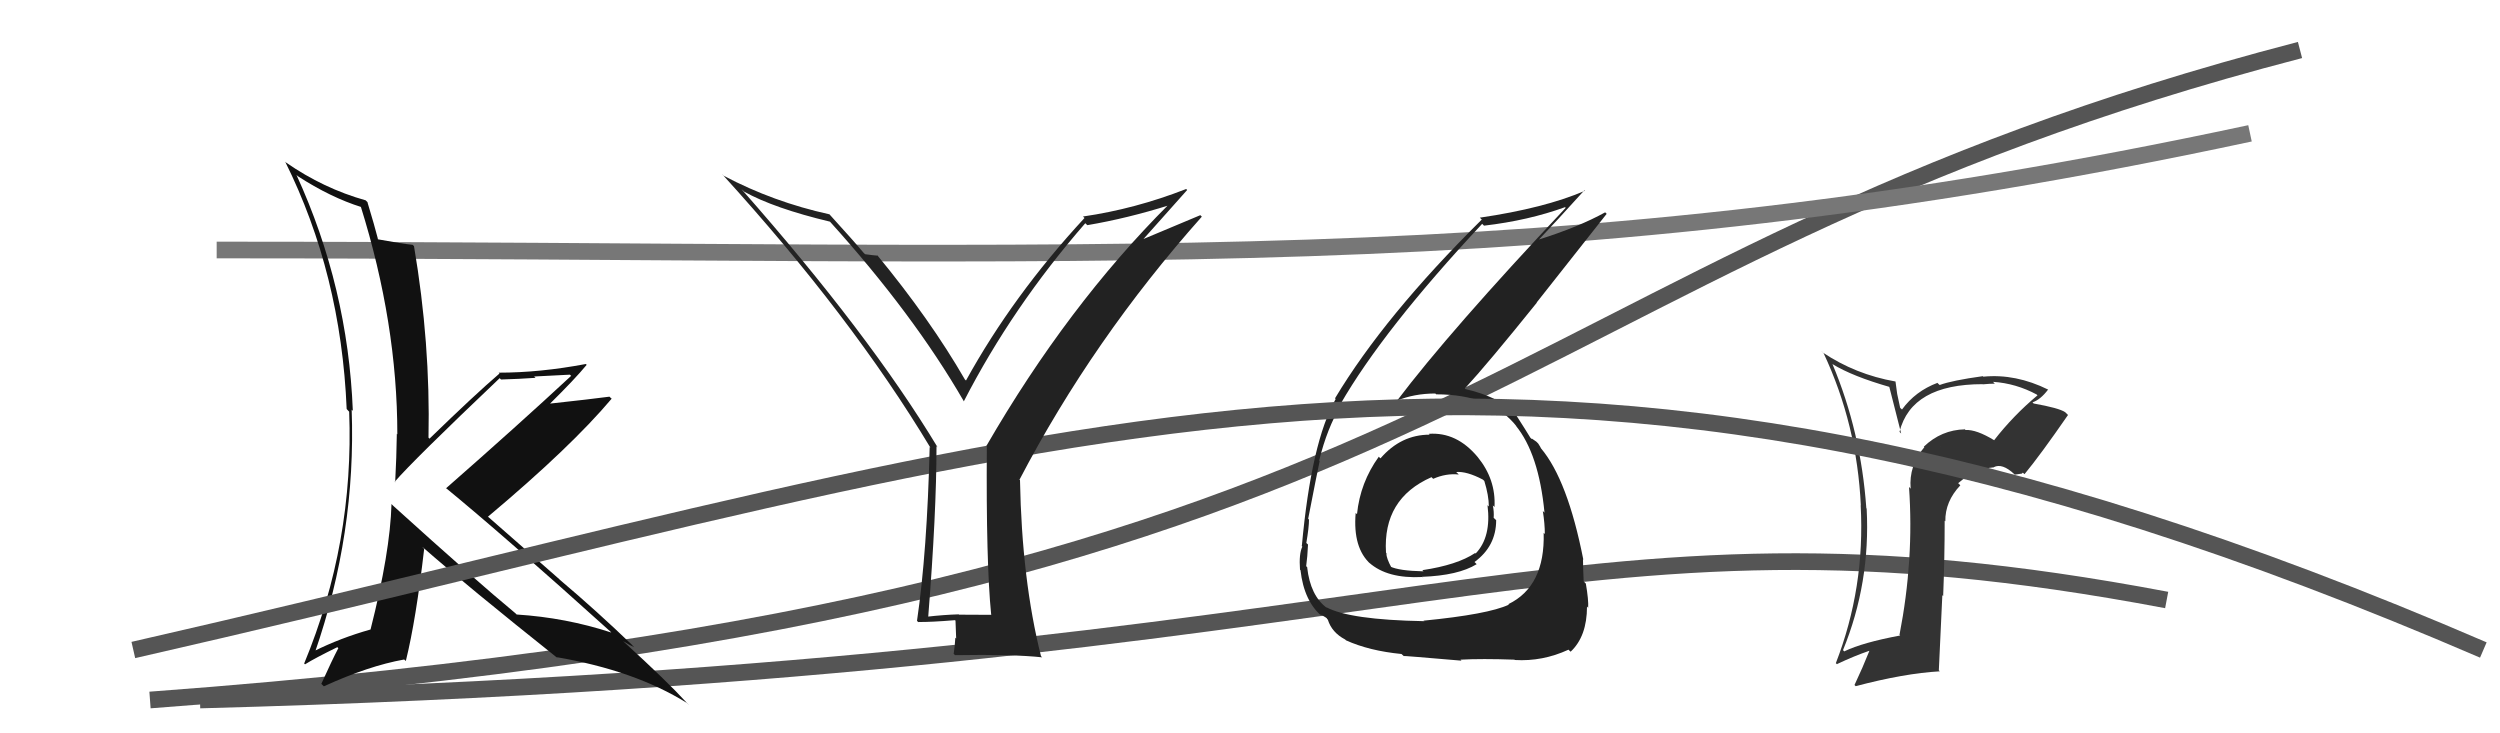 <svg xmlns="http://www.w3.org/2000/svg" width="150" height="44" viewBox="0,0,150,44"><path d="M12 42 C87 40,93 29,130 36" stroke="#555" fill="none"/><path d="M9 42 C90 36,88 16,138 3" stroke="#555" fill="none"/><path d="M13 15 C67 15,93 17,135 8" stroke="#777" fill="none"/><path fill="#222" d="M85.87 26.17L85.75 26.05L85.78 26.08Q84.06 26.08 82.83 27.50L82.78 27.46L82.73 27.40Q81.61 28.95 81.42 30.85L81.32 30.76L81.34 30.78Q81.16 32.88 82.24 33.85L82.25 33.86L82.15 33.76Q83.24 34.73 85.34 34.62L85.43 34.72L85.32 34.61Q87.50 34.53 88.60 33.85L88.48 33.73L88.47 33.72Q89.77 32.77 89.77 31.21L89.60 31.05L89.62 31.07Q89.65 30.71 89.57 30.33L89.54 30.30L89.67 30.42Q89.76 28.77 88.66 27.42L88.52 27.28L88.66 27.42Q87.40 25.91 85.73 26.03ZM85.45 37.28L85.49 37.32L85.43 37.27Q80.98 37.19 79.57 36.43L79.67 36.53L79.62 36.48Q78.62 35.75 78.43 34.04L78.45 34.05L78.37 33.97Q78.45 33.40 78.48 32.68L78.47 32.66L78.38 32.58Q78.54 31.63 78.54 31.18L78.47 31.10L78.49 31.13Q79.03 28.35 79.18 27.66L79.05 27.54L79.15 27.63Q79.62 25.71 80.46 24.30L80.47 24.31L80.42 24.26Q82.99 19.79 88.93 13.43L89.00 13.50L89.04 13.54Q91.70 13.23 93.90 12.43L93.87 12.39L93.94 12.47Q87.00 19.84 83.80 24.07L83.78 24.05L83.79 24.05Q84.84 23.61 86.13 23.61L86.06 23.55L86.17 23.66Q89.49 23.66 91.01 25.60L90.90 25.49L90.94 25.53Q92.33 27.22 92.67 30.76L92.70 30.79L92.57 30.66Q92.69 31.43 92.69 32.04L92.78 32.13L92.62 31.97Q92.71 35.18 90.50 36.25L90.50 36.24L90.53 36.28Q89.29 36.86 85.41 37.24ZM87.60 39.55L87.77 39.72L87.63 39.58Q88.89 39.51 90.87 39.58L90.93 39.65L90.89 39.60Q92.55 39.70 94.11 38.98L94.20 39.07L94.24 39.10Q95.22 38.18 95.22 36.39L95.35 36.53L95.29 36.47Q95.32 36.00 95.15 35.01L95.17 35.04L95.02 34.88Q94.98 34.02 94.98 33.57L94.96 33.55L95.00 33.58Q94.06 28.80 92.46 26.90L92.47 26.91L92.46 26.90Q92.44 26.84 92.29 26.61L92.18 26.50L91.92 26.32L91.90 26.34L91.82 26.26Q91.58 25.86 90.97 24.91L90.90 24.85L90.78 24.72Q89.89 23.80 87.91 23.34L87.98 23.41L87.89 23.31Q89.24 21.85 92.21 18.16L92.20 18.15L96.40 12.83L96.31 12.74Q94.74 13.61 92.34 14.37L92.49 14.51L92.34 14.37Q93.27 13.40 95.06 11.42L95.22 11.58L95.09 11.45Q92.67 12.49 88.79 13.06L88.95 13.22L88.90 13.18Q83.07 18.95 80.10 23.90L80.10 23.90L80.14 23.94Q78.68 26.52 78.11 32.76L78.04 32.69L78.14 32.80Q77.93 33.23 78.00 34.18L78.15 34.33L78.03 34.21Q78.24 36.09 79.35 37.01L79.20 36.86L79.19 36.85Q79.66 37.09 79.62 37.13L79.58 37.09L79.67 37.18Q79.91 37.95 80.71 38.37L80.86 38.52L80.76 38.42Q82.15 39.05 84.09 39.24L84.24 39.38L84.21 39.36Q84.19 39.34 87.69 39.64ZM87.49 28.44L87.55 28.49L87.37 28.32Q88.01 28.27 88.96 28.77L89.00 28.80L89.06 28.86Q89.33 29.74 89.33 30.39L89.34 30.40L89.25 30.31Q89.49 32.22 88.54 33.21L88.61 33.29L88.51 33.18Q87.43 33.90 85.34 34.21L85.43 34.30L85.42 34.28Q83.94 34.25 83.41 33.99L83.40 33.98L83.49 34.06Q83.18 33.49 83.18 33.19L83.28 33.29L83.16 33.16Q82.96 29.92 85.89 28.63L85.95 28.69L85.99 28.73Q86.76 28.39 87.52 28.47Z"/><path fill="#111" d="M23.56 30.31L23.63 30.39L23.49 30.24Q23.41 33.13 22.23 37.78L22.24 37.79L22.23 37.77Q20.42 38.28 18.82 39.08L18.74 39.00L18.89 39.16Q21.37 32.00 21.10 24.58L21.17 24.65L21.17 24.65Q20.88 17.24 17.79 10.50L17.84 10.54L17.85 10.56Q19.84 11.85 21.70 12.43L21.68 12.40L21.64 12.37Q23.84 19.40 23.84 26.06L23.78 26.01L23.81 26.03Q23.79 27.46 23.71 28.94L23.66 28.89L23.68 28.91Q24.77 27.64 29.98 22.69L30.07 22.78L30.07 22.77Q31.14 22.74 32.13 22.67L32.05 22.59L34.19 22.48L34.27 22.55Q31.07 25.52 26.77 29.29L26.81 29.34L26.73 29.26Q30.16 32.07 36.63 37.90L36.67 37.94L36.67 37.95Q33.96 37.06 31.00 36.87L30.99 36.86L30.93 36.80Q28.50 34.79 23.63 30.38ZM33.42 39.44L33.45 39.48L33.40 39.43Q38.08 40.23 41.20 42.17L41.34 42.30L41.19 42.15Q40.05 40.90 37.42 38.50L37.50 38.58L37.39 38.47Q37.79 38.72 38.05 38.83L37.90 38.68L37.96 38.73Q35.81 36.66 33.56 34.76L33.58 34.77L29.22 30.95L29.28 31.00Q34.26 26.82 36.70 23.92L36.64 23.87L36.57 23.80Q35.44 23.95 32.96 24.22L33.01 24.27L32.98 24.24Q34.51 22.73 35.20 21.89L35.27 21.96L35.15 21.84Q32.40 22.36 29.92 22.36L30.03 22.47L29.97 22.41Q28.51 23.66 25.77 26.32L25.70 26.25L25.71 26.26Q25.83 20.59 24.84 14.77L24.86 14.79L24.76 14.69Q24.17 14.63 22.68 14.36L22.58 14.26L22.68 14.35Q22.49 13.60 22.04 12.11L22.08 12.16L21.94 12.02Q19.41 11.31 17.16 9.75L17.18 9.77L17.11 9.70Q20.46 16.43 20.80 24.54L20.91 24.66L20.95 24.70Q21.25 32.57 18.25 39.81L18.13 39.69L18.30 39.86Q18.91 39.48 20.24 38.83L20.26 38.85L20.30 38.89Q19.93 39.59 19.28 41.03L19.44 41.19L19.43 41.18Q22.12 39.95 24.25 39.57L24.33 39.64L24.35 39.66Q24.96 37.19 25.45 32.93L25.36 32.84L25.35 32.82Q28.01 35.15 33.46 39.49Z"/><path fill="#333" d="M119.70 26.46L119.76 26.52L119.66 26.42Q118.58 25.76 117.93 25.80L117.84 25.70L117.90 25.76Q116.48 25.79 115.43 26.80L115.45 26.82L115.46 26.83Q114.52 27.94 114.64 29.32L114.50 29.18L114.54 29.22Q114.85 33.56 113.97 38.09L114.04 38.16L114.01 38.13Q111.76 38.55 110.66 39.08L110.72 39.14L110.58 39.01Q112.23 34.98 112.00 30.53L112.02 30.54L111.98 30.50Q111.66 25.92 109.95 21.85L110.07 21.97L109.94 21.84Q111.14 22.58 113.42 23.23L113.34 23.14L114.07 26.01L113.97 25.91Q114.69 23.05 118.96 23.05L118.89 22.98L118.97 23.06Q119.39 23.02 119.69 23.02L119.53 22.86L119.58 22.91Q120.96 23.00 122.22 23.68L122.08 23.55L122.25 23.72Q120.80 24.93 119.65 26.41ZM121.29 28.43L121.37 28.36L121.47 28.45Q122.40 27.33 124.08 24.90L123.95 24.77L123.91 24.73Q123.54 24.48 122.02 24.21L122.05 24.24L121.95 24.14Q122.43 23.98 122.89 23.37L122.82 23.30L122.90 23.38Q120.94 22.41 119.00 22.60L118.90 22.50L118.97 22.57Q117.10 22.83 116.38 23.10L116.27 23.00L116.25 22.97Q114.92 23.47 114.12 24.57L114.01 24.47L113.83 23.63L113.73 22.89L113.73 22.89Q111.33 22.47 109.35 21.14L109.28 21.06L109.42 21.20Q111.42 25.46 111.65 30.33L111.62 30.29L111.64 30.31Q111.91 35.26 110.15 39.79L110.27 39.90L110.21 39.85Q111.27 39.35 112.15 39.05L112.18 39.08L112.16 39.06Q111.77 40.04 111.27 41.10L111.41 41.24L111.34 41.17Q114.26 40.40 116.39 40.28L116.33 40.22L116.54 35.71L116.59 35.76Q116.68 33.49 116.68 31.24L116.71 31.27L116.72 31.28Q116.70 30.09 117.62 29.12L117.59 29.09L117.49 28.99Q118.50 28.12 119.64 28.04L119.58 27.98L119.63 28.03Q120.13 27.77 120.86 28.45L120.88 28.48L121.28 28.42ZM116.42 26.76L116.47 26.73L116.30 26.68L116.44 26.77Z"/><path d="M8 39 C65 26,91 14,149 39" stroke="#555" fill="none"/><path fill="#222" d="M59.49 36.89L59.49 36.89L57.54 36.88L57.52 36.86Q56.59 36.89 55.64 37.00L55.68 37.04L55.69 37.05Q56.19 30.77 56.19 26.77L56.23 26.81L56.27 26.86Q52.15 20.03 44.49 11.35L44.61 11.46L44.65 11.50Q46.45 12.50 49.80 13.30L49.70 13.20L49.79 13.29Q54.81 18.85 57.82 24.06L57.82 24.07L57.83 24.08Q60.74 18.42 65.12 13.39L65.06 13.34L65.24 13.51Q67.65 13.10 70.16 12.31L70.02 12.17L70.12 12.27Q64.05 18.34 59.18 26.76L59.11 26.69L59.21 26.79Q59.16 33.78 59.47 36.87ZM68.61 14.34L71.23 11.40L71.17 11.34Q68.10 12.54 64.98 12.99L65.00 13.01L65.07 13.08Q60.77 17.73 57.96 22.83L57.94 22.81L57.90 22.78Q55.81 19.16 52.61 15.28L52.67 15.34L52.67 15.34Q52.39 15.32 51.89 15.25L51.90 15.25L51.81 15.16Q51.27 14.51 49.75 12.84L49.80 12.89L49.77 12.86Q46.40 12.12 43.43 10.55L43.33 10.45L43.31 10.43Q51.07 18.95 55.83 26.87L55.85 26.89L55.78 26.82Q55.63 33.11 55.02 37.25L55.16 37.40L55.08 37.32Q55.86 37.33 57.30 37.21L57.33 37.24L57.37 38.31L57.32 38.26Q57.30 38.69 57.22 39.23L57.18 39.18L57.30 39.31Q60.78 39.25 62.53 39.44L62.45 39.36L62.46 39.37Q61.31 34.79 61.20 28.81L61.10 28.72L61.17 28.78Q65.57 20.35 72.11 13.00L72.02 12.91L68.61 14.34Z"/></svg>
